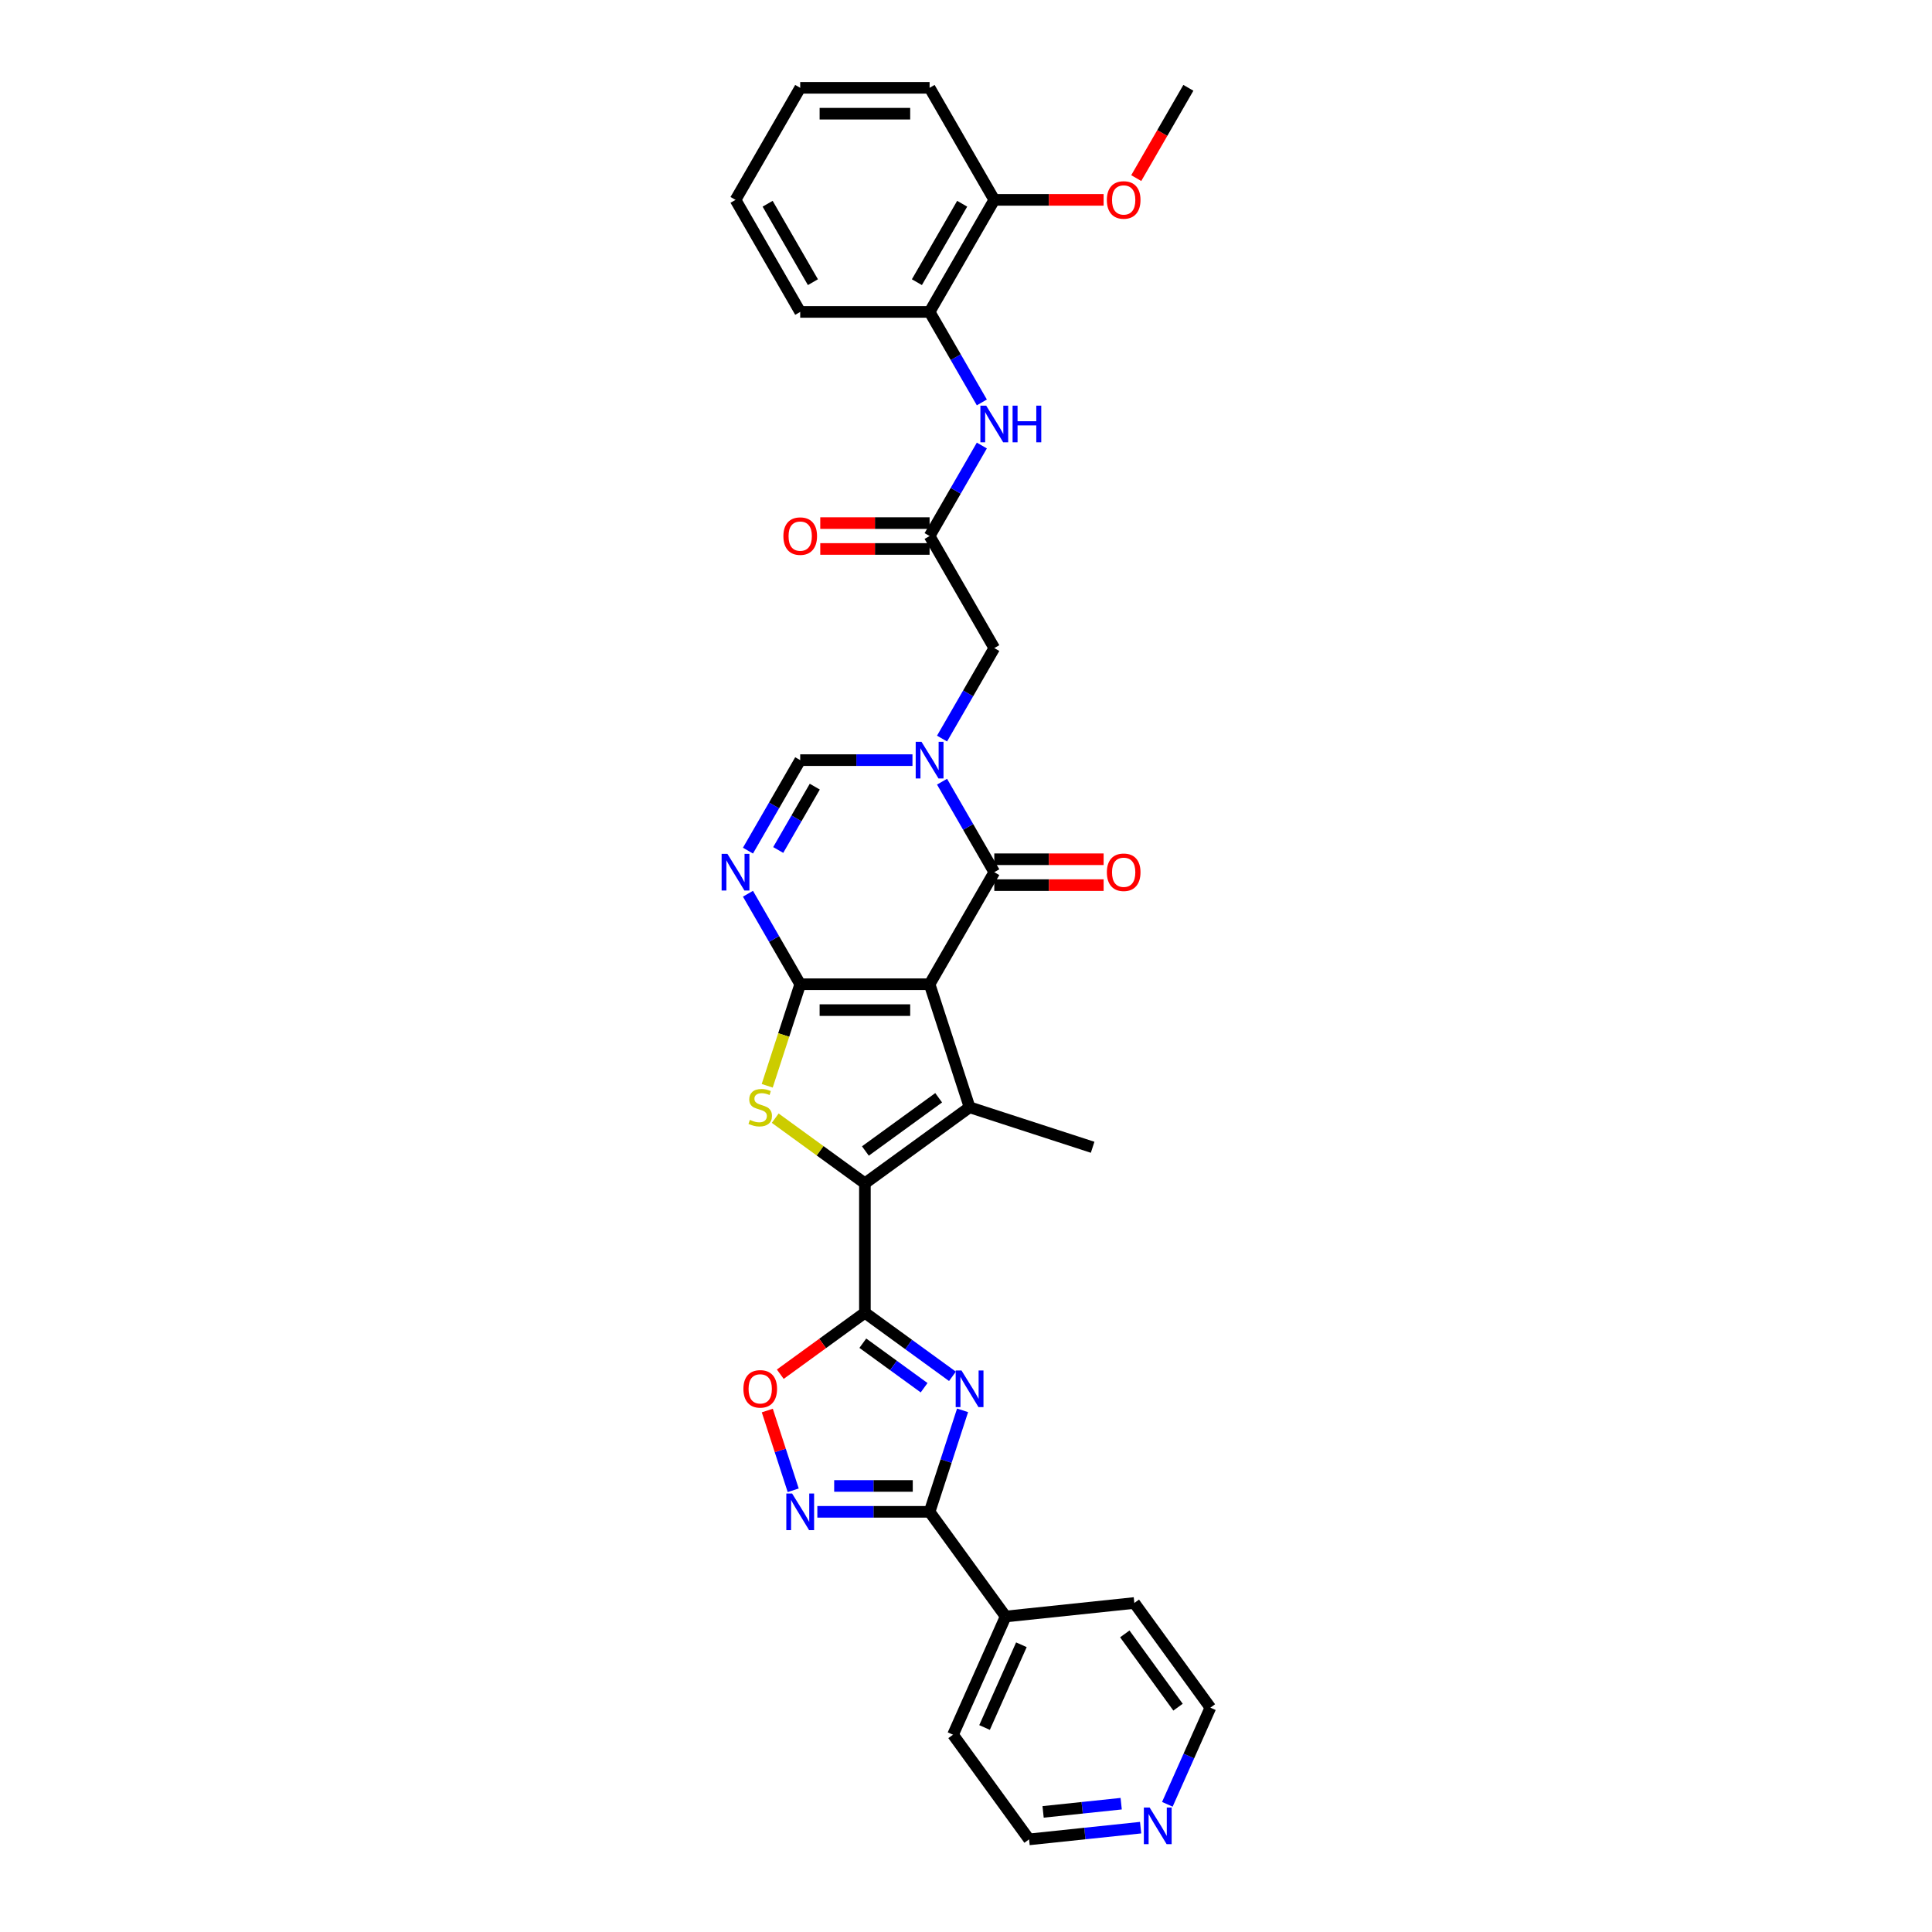 <?xml version='1.0' encoding='iso-8859-1'?>
<svg version='1.1' baseProfile='full'
              xmlns='http://www.w3.org/2000/svg'
                      xmlns:rdkit='http://www.rdkit.org/xml'
                      xmlns:xlink='http://www.w3.org/1999/xlink'
                  xml:space='preserve'
width='1000px' height='1000px' viewBox='0 0 1000 1000'>
<!-- END OF HEADER -->
<rect style='opacity:1.0;fill:#FFFFFF;stroke:none' width='1000' height='1000' x='0' y='0'> </rect>
<path class='bond-0' d='M 481.158,509.438 L 414.188,509.438' style='fill:none;fill-rule:evenodd;stroke:#000000;stroke-width:6px;stroke-linecap:butt;stroke-linejoin:miter;stroke-opacity:1' />
<path class='bond-0' d='M 471.113,522.832 L 424.233,522.832' style='fill:none;fill-rule:evenodd;stroke:#000000;stroke-width:6px;stroke-linecap:butt;stroke-linejoin:miter;stroke-opacity:1' />
<path class='bond-3' d='M 481.158,509.438 L 501.853,573.131' style='fill:none;fill-rule:evenodd;stroke:#000000;stroke-width:6px;stroke-linecap:butt;stroke-linejoin:miter;stroke-opacity:1' />
<path class='bond-6' d='M 481.158,509.438 L 514.643,451.44' style='fill:none;fill-rule:evenodd;stroke:#000000;stroke-width:6px;stroke-linecap:butt;stroke-linejoin:miter;stroke-opacity:1' />
<path class='bond-5' d='M 414.188,509.438 L 405.649,535.719' style='fill:none;fill-rule:evenodd;stroke:#000000;stroke-width:6px;stroke-linecap:butt;stroke-linejoin:miter;stroke-opacity:1' />
<path class='bond-5' d='M 405.649,535.719 L 397.109,562' style='fill:none;fill-rule:evenodd;stroke:#CCCC00;stroke-width:6px;stroke-linecap:butt;stroke-linejoin:miter;stroke-opacity:1' />
<path class='bond-8' d='M 414.188,509.438 L 400.666,486.018' style='fill:none;fill-rule:evenodd;stroke:#000000;stroke-width:6px;stroke-linecap:butt;stroke-linejoin:miter;stroke-opacity:1' />
<path class='bond-8' d='M 400.666,486.018 L 387.144,462.598' style='fill:none;fill-rule:evenodd;stroke:#0000FF;stroke-width:6px;stroke-linecap:butt;stroke-linejoin:miter;stroke-opacity:1' />
<path class='bond-1' d='M 447.673,612.495 L 501.853,573.131' style='fill:none;fill-rule:evenodd;stroke:#000000;stroke-width:6px;stroke-linecap:butt;stroke-linejoin:miter;stroke-opacity:1' />
<path class='bond-1' d='M 447.927,595.754 L 485.853,568.2' style='fill:none;fill-rule:evenodd;stroke:#000000;stroke-width:6px;stroke-linecap:butt;stroke-linejoin:miter;stroke-opacity:1' />
<path class='bond-2' d='M 447.673,612.495 L 447.673,679.465' style='fill:none;fill-rule:evenodd;stroke:#000000;stroke-width:6px;stroke-linecap:butt;stroke-linejoin:miter;stroke-opacity:1' />
<path class='bond-33' d='M 447.673,612.495 L 424.461,595.63' style='fill:none;fill-rule:evenodd;stroke:#000000;stroke-width:6px;stroke-linecap:butt;stroke-linejoin:miter;stroke-opacity:1' />
<path class='bond-33' d='M 424.461,595.63 L 401.248,578.765' style='fill:none;fill-rule:evenodd;stroke:#CCCC00;stroke-width:6px;stroke-linecap:butt;stroke-linejoin:miter;stroke-opacity:1' />
<path class='bond-4' d='M 447.673,679.465 L 470.33,695.926' style='fill:none;fill-rule:evenodd;stroke:#000000;stroke-width:6px;stroke-linecap:butt;stroke-linejoin:miter;stroke-opacity:1' />
<path class='bond-4' d='M 470.33,695.926 L 492.986,712.387' style='fill:none;fill-rule:evenodd;stroke:#0000FF;stroke-width:6px;stroke-linecap:butt;stroke-linejoin:miter;stroke-opacity:1' />
<path class='bond-4' d='M 446.597,695.24 L 462.457,706.762' style='fill:none;fill-rule:evenodd;stroke:#000000;stroke-width:6px;stroke-linecap:butt;stroke-linejoin:miter;stroke-opacity:1' />
<path class='bond-4' d='M 462.457,706.762 L 478.316,718.285' style='fill:none;fill-rule:evenodd;stroke:#0000FF;stroke-width:6px;stroke-linecap:butt;stroke-linejoin:miter;stroke-opacity:1' />
<path class='bond-12' d='M 447.673,679.465 L 425.773,695.377' style='fill:none;fill-rule:evenodd;stroke:#000000;stroke-width:6px;stroke-linecap:butt;stroke-linejoin:miter;stroke-opacity:1' />
<path class='bond-12' d='M 425.773,695.377 L 403.873,711.288' style='fill:none;fill-rule:evenodd;stroke:#FF0000;stroke-width:6px;stroke-linecap:butt;stroke-linejoin:miter;stroke-opacity:1' />
<path class='bond-22' d='M 501.853,573.131 L 565.546,593.826' style='fill:none;fill-rule:evenodd;stroke:#000000;stroke-width:6px;stroke-linecap:butt;stroke-linejoin:miter;stroke-opacity:1' />
<path class='bond-9' d='M 498.228,729.987 L 489.693,756.254' style='fill:none;fill-rule:evenodd;stroke:#0000FF;stroke-width:6px;stroke-linecap:butt;stroke-linejoin:miter;stroke-opacity:1' />
<path class='bond-9' d='M 489.693,756.254 L 481.158,782.522' style='fill:none;fill-rule:evenodd;stroke:#000000;stroke-width:6px;stroke-linecap:butt;stroke-linejoin:miter;stroke-opacity:1' />
<path class='bond-7' d='M 514.643,451.44 L 501.122,428.02' style='fill:none;fill-rule:evenodd;stroke:#000000;stroke-width:6px;stroke-linecap:butt;stroke-linejoin:miter;stroke-opacity:1' />
<path class='bond-7' d='M 501.122,428.02 L 487.6,404.6' style='fill:none;fill-rule:evenodd;stroke:#0000FF;stroke-width:6px;stroke-linecap:butt;stroke-linejoin:miter;stroke-opacity:1' />
<path class='bond-17' d='M 514.643,458.137 L 542.938,458.137' style='fill:none;fill-rule:evenodd;stroke:#000000;stroke-width:6px;stroke-linecap:butt;stroke-linejoin:miter;stroke-opacity:1' />
<path class='bond-17' d='M 542.938,458.137 L 571.233,458.137' style='fill:none;fill-rule:evenodd;stroke:#FF0000;stroke-width:6px;stroke-linecap:butt;stroke-linejoin:miter;stroke-opacity:1' />
<path class='bond-17' d='M 514.643,444.743 L 542.938,444.743' style='fill:none;fill-rule:evenodd;stroke:#000000;stroke-width:6px;stroke-linecap:butt;stroke-linejoin:miter;stroke-opacity:1' />
<path class='bond-17' d='M 542.938,444.743 L 571.233,444.743' style='fill:none;fill-rule:evenodd;stroke:#FF0000;stroke-width:6px;stroke-linecap:butt;stroke-linejoin:miter;stroke-opacity:1' />
<path class='bond-11' d='M 472.291,393.442 L 443.24,393.442' style='fill:none;fill-rule:evenodd;stroke:#0000FF;stroke-width:6px;stroke-linecap:butt;stroke-linejoin:miter;stroke-opacity:1' />
<path class='bond-11' d='M 443.24,393.442 L 414.188,393.442' style='fill:none;fill-rule:evenodd;stroke:#000000;stroke-width:6px;stroke-linecap:butt;stroke-linejoin:miter;stroke-opacity:1' />
<path class='bond-15' d='M 487.6,382.285 L 501.122,358.865' style='fill:none;fill-rule:evenodd;stroke:#0000FF;stroke-width:6px;stroke-linecap:butt;stroke-linejoin:miter;stroke-opacity:1' />
<path class='bond-15' d='M 501.122,358.865 L 514.643,335.444' style='fill:none;fill-rule:evenodd;stroke:#000000;stroke-width:6px;stroke-linecap:butt;stroke-linejoin:miter;stroke-opacity:1' />
<path class='bond-34' d='M 387.144,440.283 L 400.666,416.863' style='fill:none;fill-rule:evenodd;stroke:#0000FF;stroke-width:6px;stroke-linecap:butt;stroke-linejoin:miter;stroke-opacity:1' />
<path class='bond-34' d='M 400.666,416.863 L 414.188,393.442' style='fill:none;fill-rule:evenodd;stroke:#000000;stroke-width:6px;stroke-linecap:butt;stroke-linejoin:miter;stroke-opacity:1' />
<path class='bond-34' d='M 402.8,439.954 L 412.266,423.56' style='fill:none;fill-rule:evenodd;stroke:#0000FF;stroke-width:6px;stroke-linecap:butt;stroke-linejoin:miter;stroke-opacity:1' />
<path class='bond-34' d='M 412.266,423.56 L 421.731,407.166' style='fill:none;fill-rule:evenodd;stroke:#000000;stroke-width:6px;stroke-linecap:butt;stroke-linejoin:miter;stroke-opacity:1' />
<path class='bond-18' d='M 481.158,782.522 L 520.522,836.702' style='fill:none;fill-rule:evenodd;stroke:#000000;stroke-width:6px;stroke-linecap:butt;stroke-linejoin:miter;stroke-opacity:1' />
<path class='bond-35' d='M 481.158,782.522 L 452.106,782.522' style='fill:none;fill-rule:evenodd;stroke:#000000;stroke-width:6px;stroke-linecap:butt;stroke-linejoin:miter;stroke-opacity:1' />
<path class='bond-35' d='M 452.106,782.522 L 423.055,782.522' style='fill:none;fill-rule:evenodd;stroke:#0000FF;stroke-width:6px;stroke-linecap:butt;stroke-linejoin:miter;stroke-opacity:1' />
<path class='bond-35' d='M 472.443,769.128 L 452.106,769.128' style='fill:none;fill-rule:evenodd;stroke:#000000;stroke-width:6px;stroke-linecap:butt;stroke-linejoin:miter;stroke-opacity:1' />
<path class='bond-35' d='M 452.106,769.128 L 431.77,769.128' style='fill:none;fill-rule:evenodd;stroke:#0000FF;stroke-width:6px;stroke-linecap:butt;stroke-linejoin:miter;stroke-opacity:1' />
<path class='bond-10' d='M 410.563,771.365 L 403.858,750.73' style='fill:none;fill-rule:evenodd;stroke:#0000FF;stroke-width:6px;stroke-linecap:butt;stroke-linejoin:miter;stroke-opacity:1' />
<path class='bond-10' d='M 403.858,750.73 L 397.153,730.095' style='fill:none;fill-rule:evenodd;stroke:#FF0000;stroke-width:6px;stroke-linecap:butt;stroke-linejoin:miter;stroke-opacity:1' />
<path class='bond-13' d='M 481.158,277.446 L 514.643,335.444' style='fill:none;fill-rule:evenodd;stroke:#000000;stroke-width:6px;stroke-linecap:butt;stroke-linejoin:miter;stroke-opacity:1' />
<path class='bond-14' d='M 481.158,277.446 L 494.68,254.026' style='fill:none;fill-rule:evenodd;stroke:#000000;stroke-width:6px;stroke-linecap:butt;stroke-linejoin:miter;stroke-opacity:1' />
<path class='bond-14' d='M 494.68,254.026 L 508.202,230.606' style='fill:none;fill-rule:evenodd;stroke:#0000FF;stroke-width:6px;stroke-linecap:butt;stroke-linejoin:miter;stroke-opacity:1' />
<path class='bond-19' d='M 481.158,270.749 L 452.863,270.749' style='fill:none;fill-rule:evenodd;stroke:#000000;stroke-width:6px;stroke-linecap:butt;stroke-linejoin:miter;stroke-opacity:1' />
<path class='bond-19' d='M 452.863,270.749 L 424.568,270.749' style='fill:none;fill-rule:evenodd;stroke:#FF0000;stroke-width:6px;stroke-linecap:butt;stroke-linejoin:miter;stroke-opacity:1' />
<path class='bond-19' d='M 481.158,284.144 L 452.863,284.144' style='fill:none;fill-rule:evenodd;stroke:#000000;stroke-width:6px;stroke-linecap:butt;stroke-linejoin:miter;stroke-opacity:1' />
<path class='bond-19' d='M 452.863,284.144 L 424.568,284.144' style='fill:none;fill-rule:evenodd;stroke:#FF0000;stroke-width:6px;stroke-linecap:butt;stroke-linejoin:miter;stroke-opacity:1' />
<path class='bond-16' d='M 508.202,208.291 L 494.68,184.871' style='fill:none;fill-rule:evenodd;stroke:#0000FF;stroke-width:6px;stroke-linecap:butt;stroke-linejoin:miter;stroke-opacity:1' />
<path class='bond-16' d='M 494.68,184.871 L 481.158,161.451' style='fill:none;fill-rule:evenodd;stroke:#000000;stroke-width:6px;stroke-linecap:butt;stroke-linejoin:miter;stroke-opacity:1' />
<path class='bond-21' d='M 481.158,161.451 L 514.643,103.453' style='fill:none;fill-rule:evenodd;stroke:#000000;stroke-width:6px;stroke-linecap:butt;stroke-linejoin:miter;stroke-opacity:1' />
<path class='bond-21' d='M 474.581,146.054 L 498.021,105.455' style='fill:none;fill-rule:evenodd;stroke:#000000;stroke-width:6px;stroke-linecap:butt;stroke-linejoin:miter;stroke-opacity:1' />
<path class='bond-24' d='M 481.158,161.451 L 414.188,161.451' style='fill:none;fill-rule:evenodd;stroke:#000000;stroke-width:6px;stroke-linecap:butt;stroke-linejoin:miter;stroke-opacity:1' />
<path class='bond-27' d='M 520.522,836.702 L 587.126,829.702' style='fill:none;fill-rule:evenodd;stroke:#000000;stroke-width:6px;stroke-linecap:butt;stroke-linejoin:miter;stroke-opacity:1' />
<path class='bond-28' d='M 520.522,836.702 L 493.283,897.883' style='fill:none;fill-rule:evenodd;stroke:#000000;stroke-width:6px;stroke-linecap:butt;stroke-linejoin:miter;stroke-opacity:1' />
<path class='bond-28' d='M 528.673,851.327 L 509.605,894.153' style='fill:none;fill-rule:evenodd;stroke:#000000;stroke-width:6px;stroke-linecap:butt;stroke-linejoin:miter;stroke-opacity:1' />
<path class='bond-20' d='M 590.384,945.994 L 561.515,949.029' style='fill:none;fill-rule:evenodd;stroke:#0000FF;stroke-width:6px;stroke-linecap:butt;stroke-linejoin:miter;stroke-opacity:1' />
<path class='bond-20' d='M 561.515,949.029 L 532.647,952.063' style='fill:none;fill-rule:evenodd;stroke:#000000;stroke-width:6px;stroke-linecap:butt;stroke-linejoin:miter;stroke-opacity:1' />
<path class='bond-20' d='M 580.323,933.584 L 560.115,935.708' style='fill:none;fill-rule:evenodd;stroke:#0000FF;stroke-width:6px;stroke-linecap:butt;stroke-linejoin:miter;stroke-opacity:1' />
<path class='bond-20' d='M 560.115,935.708 L 539.908,937.832' style='fill:none;fill-rule:evenodd;stroke:#000000;stroke-width:6px;stroke-linecap:butt;stroke-linejoin:miter;stroke-opacity:1' />
<path class='bond-36' d='M 604.218,933.905 L 615.354,908.894' style='fill:none;fill-rule:evenodd;stroke:#0000FF;stroke-width:6px;stroke-linecap:butt;stroke-linejoin:miter;stroke-opacity:1' />
<path class='bond-36' d='M 615.354,908.894 L 626.49,883.882' style='fill:none;fill-rule:evenodd;stroke:#000000;stroke-width:6px;stroke-linecap:butt;stroke-linejoin:miter;stroke-opacity:1' />
<path class='bond-23' d='M 514.643,103.453 L 542.938,103.453' style='fill:none;fill-rule:evenodd;stroke:#000000;stroke-width:6px;stroke-linecap:butt;stroke-linejoin:miter;stroke-opacity:1' />
<path class='bond-23' d='M 542.938,103.453 L 571.233,103.453' style='fill:none;fill-rule:evenodd;stroke:#FF0000;stroke-width:6px;stroke-linecap:butt;stroke-linejoin:miter;stroke-opacity:1' />
<path class='bond-29' d='M 514.643,103.453 L 481.158,45.455' style='fill:none;fill-rule:evenodd;stroke:#000000;stroke-width:6px;stroke-linecap:butt;stroke-linejoin:miter;stroke-opacity:1' />
<path class='bond-30' d='M 588.117,92.188 L 601.608,68.821' style='fill:none;fill-rule:evenodd;stroke:#FF0000;stroke-width:6px;stroke-linecap:butt;stroke-linejoin:miter;stroke-opacity:1' />
<path class='bond-30' d='M 601.608,68.821 L 615.099,45.455' style='fill:none;fill-rule:evenodd;stroke:#000000;stroke-width:6px;stroke-linecap:butt;stroke-linejoin:miter;stroke-opacity:1' />
<path class='bond-31' d='M 414.188,161.451 L 380.703,103.453' style='fill:none;fill-rule:evenodd;stroke:#000000;stroke-width:6px;stroke-linecap:butt;stroke-linejoin:miter;stroke-opacity:1' />
<path class='bond-31' d='M 420.765,146.054 L 397.325,105.455' style='fill:none;fill-rule:evenodd;stroke:#000000;stroke-width:6px;stroke-linecap:butt;stroke-linejoin:miter;stroke-opacity:1' />
<path class='bond-25' d='M 532.647,952.063 L 493.283,897.883' style='fill:none;fill-rule:evenodd;stroke:#000000;stroke-width:6px;stroke-linecap:butt;stroke-linejoin:miter;stroke-opacity:1' />
<path class='bond-26' d='M 626.49,883.882 L 587.126,829.702' style='fill:none;fill-rule:evenodd;stroke:#000000;stroke-width:6px;stroke-linecap:butt;stroke-linejoin:miter;stroke-opacity:1' />
<path class='bond-26' d='M 609.749,883.628 L 582.194,845.702' style='fill:none;fill-rule:evenodd;stroke:#000000;stroke-width:6px;stroke-linecap:butt;stroke-linejoin:miter;stroke-opacity:1' />
<path class='bond-37' d='M 481.158,45.455 L 414.188,45.455' style='fill:none;fill-rule:evenodd;stroke:#000000;stroke-width:6px;stroke-linecap:butt;stroke-linejoin:miter;stroke-opacity:1' />
<path class='bond-37' d='M 471.113,58.849 L 424.233,58.849' style='fill:none;fill-rule:evenodd;stroke:#000000;stroke-width:6px;stroke-linecap:butt;stroke-linejoin:miter;stroke-opacity:1' />
<path class='bond-32' d='M 380.703,103.453 L 414.188,45.455' style='fill:none;fill-rule:evenodd;stroke:#000000;stroke-width:6px;stroke-linecap:butt;stroke-linejoin:miter;stroke-opacity:1' />
<path  class='atom-5' d='M 497.661 709.347
L 503.876 719.392
Q 504.492 720.383, 505.483 722.178
Q 506.474 723.973, 506.528 724.08
L 506.528 709.347
L 509.046 709.347
L 509.046 728.313
L 506.447 728.313
L 499.777 717.329
Q 499 716.044, 498.17 714.57
Q 497.366 713.097, 497.125 712.642
L 497.125 728.313
L 494.661 728.313
L 494.661 709.347
L 497.661 709.347
' fill='#0000FF'/>
<path  class='atom-6' d='M 388.135 579.64
Q 388.35 579.721, 389.234 580.096
Q 390.118 580.471, 391.082 580.712
Q 392.073 580.926, 393.037 580.926
Q 394.832 580.926, 395.877 580.069
Q 396.922 579.185, 396.922 577.658
Q 396.922 576.613, 396.386 575.971
Q 395.877 575.328, 395.073 574.979
Q 394.27 574.631, 392.93 574.229
Q 391.243 573.72, 390.225 573.238
Q 389.234 572.756, 388.51 571.738
Q 387.814 570.72, 387.814 569.006
Q 387.814 566.621, 389.421 565.148
Q 391.055 563.675, 394.27 563.675
Q 396.466 563.675, 398.958 564.719
L 398.342 566.782
Q 396.065 565.845, 394.35 565.845
Q 392.502 565.845, 391.484 566.621
Q 390.466 567.372, 390.493 568.684
Q 390.493 569.702, 391.002 570.318
Q 391.537 570.934, 392.287 571.283
Q 393.064 571.631, 394.35 572.033
Q 396.065 572.568, 397.083 573.104
Q 398.1 573.64, 398.824 574.738
Q 399.574 575.81, 399.574 577.658
Q 399.574 580.283, 397.806 581.703
Q 396.065 583.096, 393.145 583.096
Q 391.457 583.096, 390.171 582.721
Q 388.912 582.373, 387.412 581.757
L 388.135 579.64
' fill='#CCCC00'/>
<path  class='atom-8' d='M 476.966 383.959
L 483.181 394.005
Q 483.797 394.996, 484.788 396.791
Q 485.779 398.586, 485.833 398.693
L 485.833 383.959
L 488.351 383.959
L 488.351 402.925
L 485.752 402.925
L 479.082 391.942
Q 478.305 390.656, 477.475 389.183
Q 476.671 387.71, 476.43 387.254
L 476.43 402.925
L 473.966 402.925
L 473.966 383.959
L 476.966 383.959
' fill='#0000FF'/>
<path  class='atom-9' d='M 376.51 441.957
L 382.725 452.003
Q 383.341 452.994, 384.332 454.789
Q 385.324 456.584, 385.377 456.691
L 385.377 441.957
L 387.895 441.957
L 387.895 460.923
L 385.297 460.923
L 378.627 449.94
Q 377.85 448.654, 377.019 447.181
Q 376.216 445.708, 375.975 445.252
L 375.975 460.923
L 373.51 460.923
L 373.51 441.957
L 376.51 441.957
' fill='#0000FF'/>
<path  class='atom-11' d='M 409.996 773.039
L 416.21 783.085
Q 416.826 784.076, 417.818 785.871
Q 418.809 787.665, 418.862 787.773
L 418.862 773.039
L 421.38 773.039
L 421.38 792.005
L 418.782 792.005
L 412.112 781.022
Q 411.335 779.736, 410.504 778.263
Q 409.701 776.789, 409.46 776.334
L 409.46 792.005
L 406.995 792.005
L 406.995 773.039
L 409.996 773.039
' fill='#0000FF'/>
<path  class='atom-13' d='M 384.787 718.883
Q 384.787 714.329, 387.037 711.784
Q 389.287 709.239, 393.493 709.239
Q 397.699 709.239, 399.949 711.784
Q 402.199 714.329, 402.199 718.883
Q 402.199 723.491, 399.922 726.116
Q 397.645 728.714, 393.493 728.714
Q 389.314 728.714, 387.037 726.116
Q 384.787 723.517, 384.787 718.883
M 393.493 726.571
Q 396.386 726.571, 397.94 724.643
Q 399.52 722.687, 399.52 718.883
Q 399.52 715.16, 397.94 713.284
Q 396.386 711.382, 393.493 711.382
Q 390.6 711.382, 389.019 713.258
Q 387.466 715.133, 387.466 718.883
Q 387.466 722.714, 389.019 724.643
Q 390.6 726.571, 393.493 726.571
' fill='#FF0000'/>
<path  class='atom-15' d='M 510.451 209.966
L 516.666 220.011
Q 517.282 221.002, 518.273 222.797
Q 519.264 224.592, 519.318 224.699
L 519.318 209.966
L 521.836 209.966
L 521.836 228.931
L 519.237 228.931
L 512.567 217.948
Q 511.79 216.663, 510.96 215.189
Q 510.156 213.716, 509.915 213.26
L 509.915 228.931
L 507.451 228.931
L 507.451 209.966
L 510.451 209.966
' fill='#0000FF'/>
<path  class='atom-15' d='M 524.113 209.966
L 526.685 209.966
L 526.685 218.029
L 536.382 218.029
L 536.382 209.966
L 538.954 209.966
L 538.954 228.931
L 536.382 228.931
L 536.382 220.172
L 526.685 220.172
L 526.685 228.931
L 524.113 228.931
L 524.113 209.966
' fill='#0000FF'/>
<path  class='atom-18' d='M 572.907 451.494
Q 572.907 446.94, 575.158 444.395
Q 577.408 441.85, 581.614 441.85
Q 585.819 441.85, 588.07 444.395
Q 590.32 446.94, 590.32 451.494
Q 590.32 456.102, 588.043 458.727
Q 585.766 461.325, 581.614 461.325
Q 577.435 461.325, 575.158 458.727
Q 572.907 456.128, 572.907 451.494
M 581.614 459.182
Q 584.507 459.182, 586.06 457.253
Q 587.641 455.298, 587.641 451.494
Q 587.641 447.77, 586.06 445.895
Q 584.507 443.993, 581.614 443.993
Q 578.72 443.993, 577.14 445.869
Q 575.586 447.744, 575.586 451.494
Q 575.586 455.325, 577.14 457.253
Q 578.72 459.182, 581.614 459.182
' fill='#FF0000'/>
<path  class='atom-20' d='M 405.482 277.5
Q 405.482 272.946, 407.732 270.401
Q 409.982 267.856, 414.188 267.856
Q 418.394 267.856, 420.644 270.401
Q 422.894 272.946, 422.894 277.5
Q 422.894 282.108, 420.617 284.733
Q 418.34 287.331, 414.188 287.331
Q 410.009 287.331, 407.732 284.733
Q 405.482 282.134, 405.482 277.5
M 414.188 285.188
Q 417.081 285.188, 418.635 283.26
Q 420.215 281.304, 420.215 277.5
Q 420.215 273.777, 418.635 271.901
Q 417.081 269.999, 414.188 269.999
Q 411.295 269.999, 409.714 271.875
Q 408.161 273.75, 408.161 277.5
Q 408.161 281.331, 409.714 283.26
Q 411.295 285.188, 414.188 285.188
' fill='#FF0000'/>
<path  class='atom-21' d='M 595.058 935.579
L 601.273 945.625
Q 601.889 946.616, 602.88 948.411
Q 603.872 950.206, 603.925 950.313
L 603.925 935.579
L 606.443 935.579
L 606.443 954.545
L 603.845 954.545
L 597.175 943.562
Q 596.398 942.276, 595.567 940.803
Q 594.764 939.33, 594.523 938.874
L 594.523 954.545
L 592.058 954.545
L 592.058 935.579
L 595.058 935.579
' fill='#0000FF'/>
<path  class='atom-24' d='M 572.907 103.506
Q 572.907 98.952, 575.158 96.407
Q 577.408 93.862, 581.614 93.862
Q 585.819 93.862, 588.07 96.407
Q 590.32 98.952, 590.32 103.506
Q 590.32 108.114, 588.043 110.739
Q 585.766 113.337, 581.614 113.337
Q 577.435 113.337, 575.158 110.739
Q 572.907 108.14, 572.907 103.506
M 581.614 111.194
Q 584.507 111.194, 586.06 109.266
Q 587.641 107.31, 587.641 103.506
Q 587.641 99.783, 586.06 97.907
Q 584.507 96.005, 581.614 96.005
Q 578.72 96.005, 577.14 97.881
Q 575.586 99.756, 575.586 103.506
Q 575.586 107.337, 577.14 109.266
Q 578.72 111.194, 581.614 111.194
' fill='#FF0000'/>
</svg>
